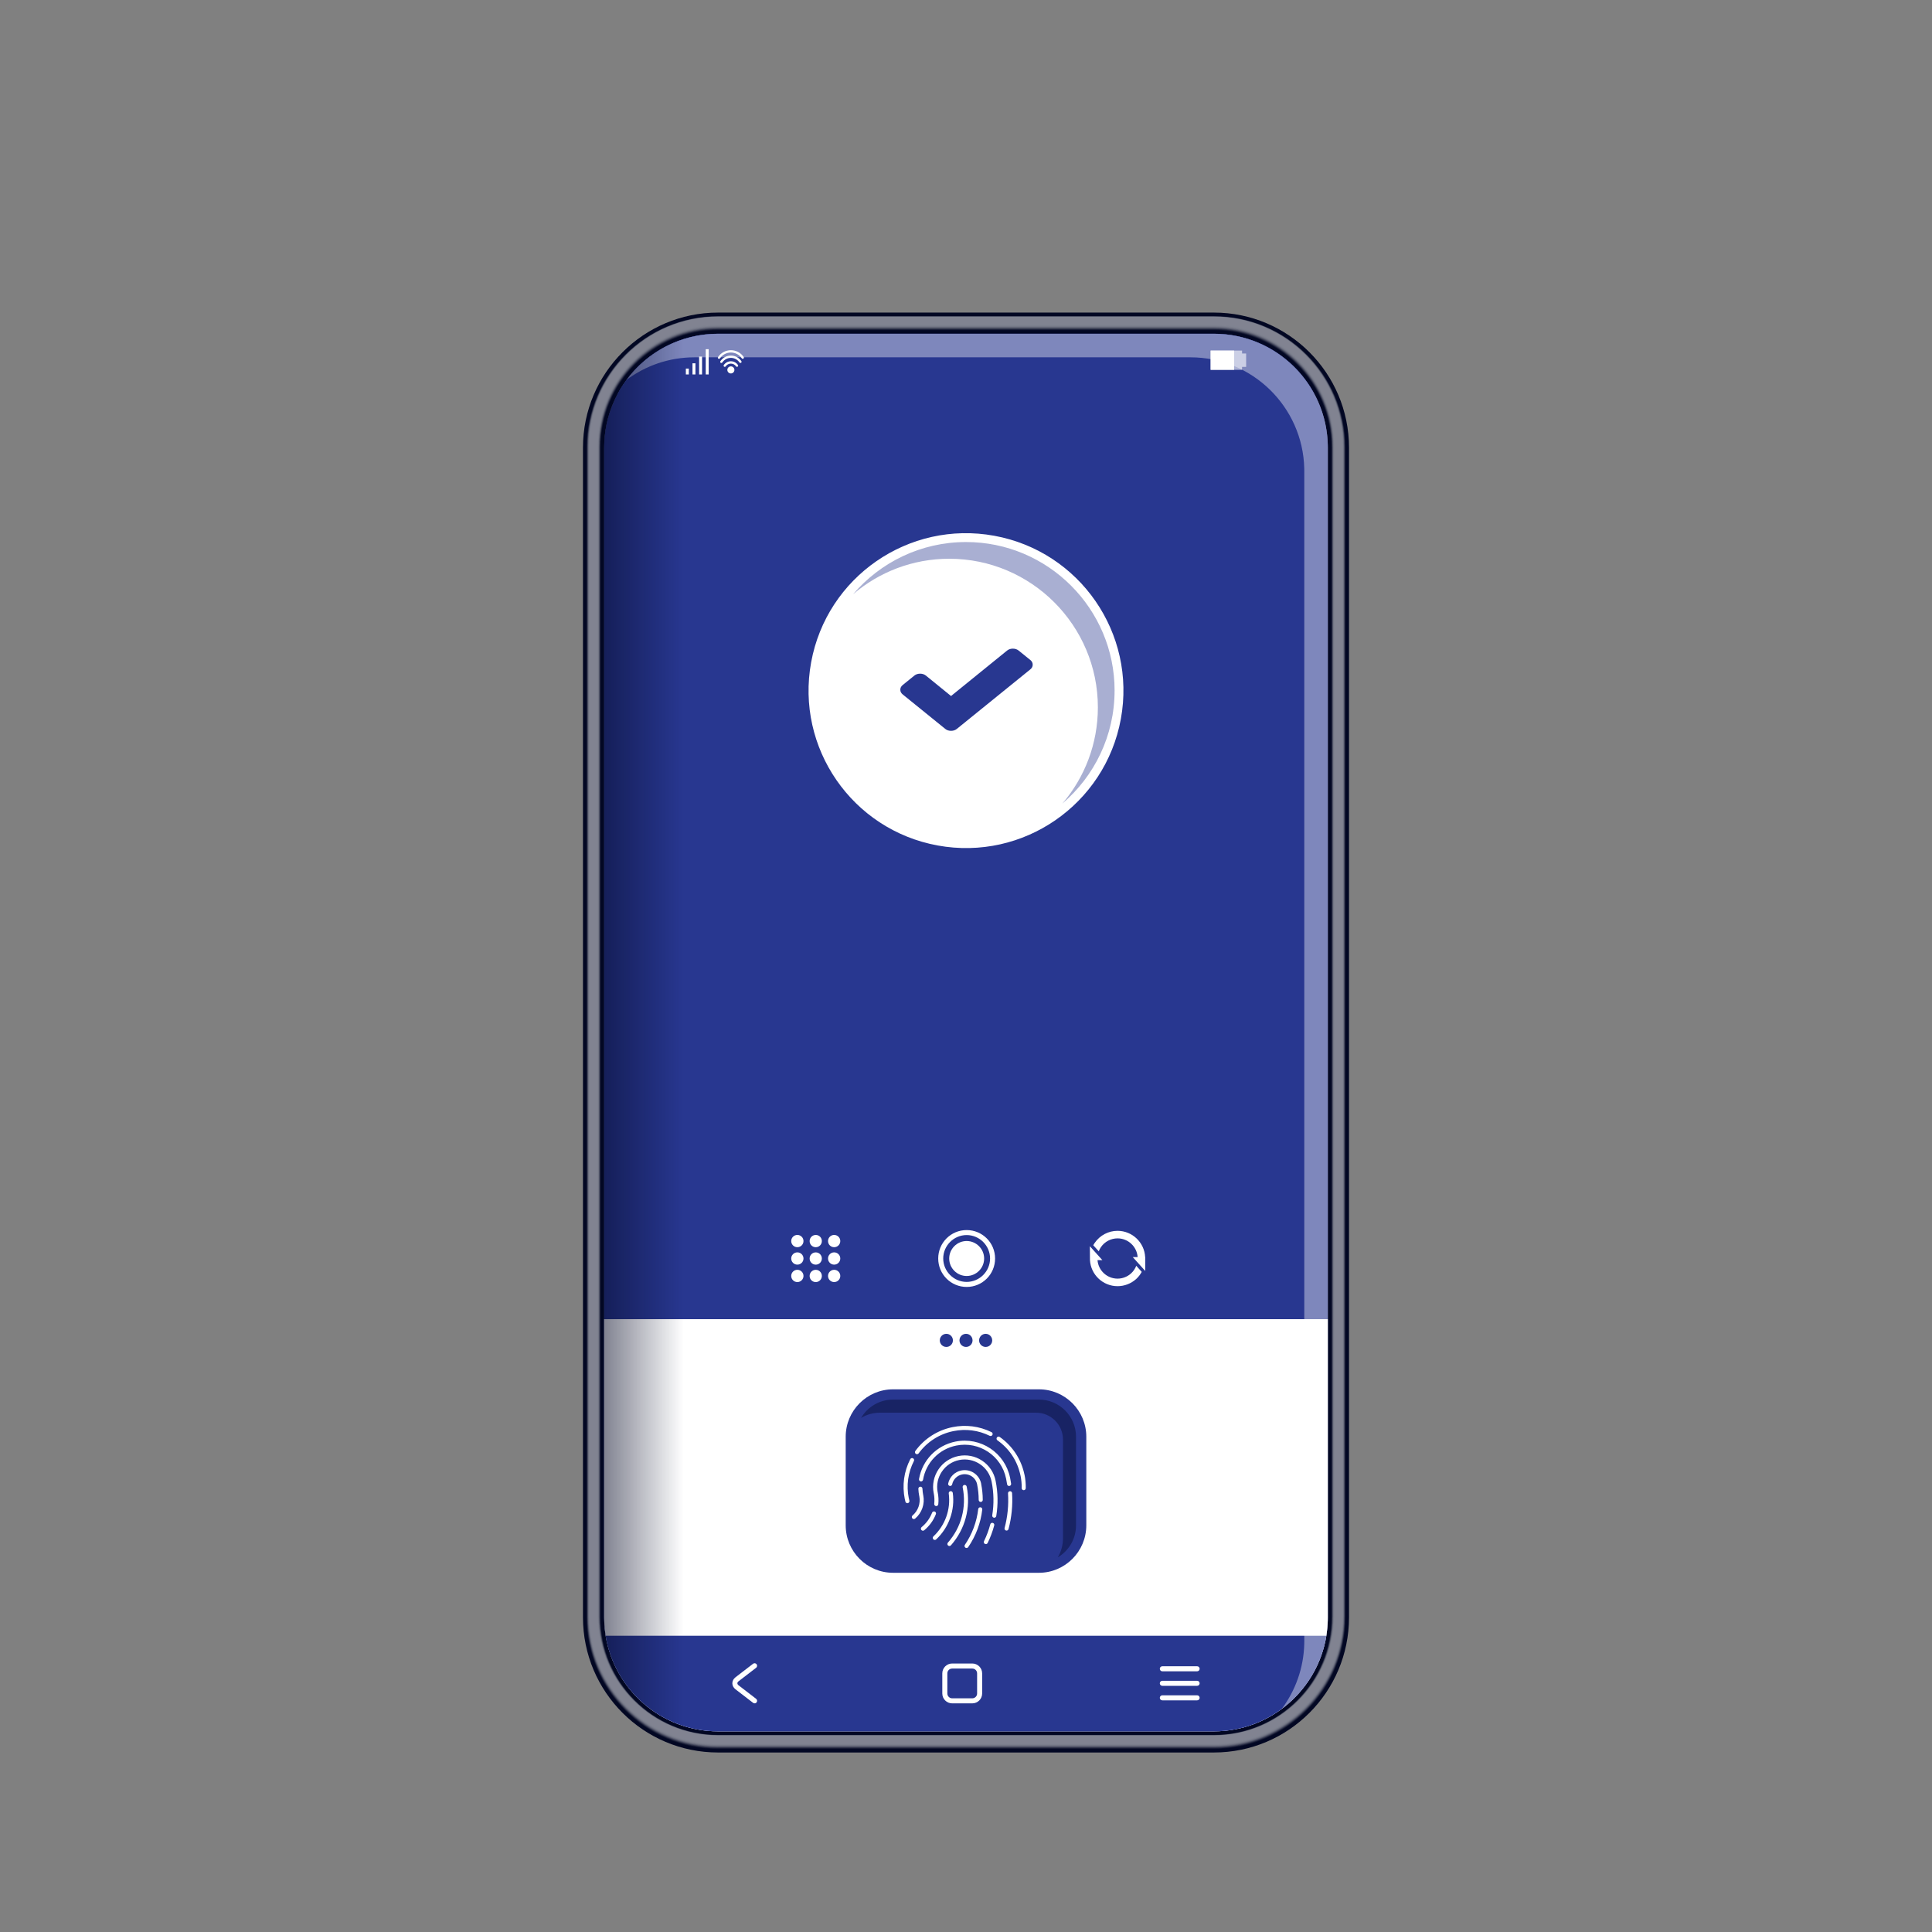 <?xml version="1.0" encoding="UTF-8"?>
<svg id="_Слой_2" data-name="Слой 2" xmlns="http://www.w3.org/2000/svg" xmlns:xlink="http://www.w3.org/1999/xlink" viewBox="0 0 1218.9 1218.9">
  <rect x="0" y="0" width="1218.9" height="1218.9" fill="#808080" stroke="none"/>
  <defs>
    <style>
      .cls-1, .cls-2, .cls-3, .cls-4, .cls-5, .cls-6, .cls-7, .cls-8, .cls-9, .cls-10, .cls-11, .cls-12, .cls-13, .cls-14, .cls-15, .cls-16, .cls-17, .cls-18, .cls-19, .cls-20, .cls-21, .cls-22, .cls-23, .cls-24, .cls-25 {
        stroke-width: 0px;
      }

      .cls-1, .cls-2, .cls-6, .cls-9, .cls-10, .cls-11, .cls-12, .cls-13, .cls-15, .cls-16, .cls-17, .cls-18, .cls-19, .cls-20, .cls-21, .cls-22, .cls-24, .cls-25 {
        fill: #fff;
      }

      .cls-1, .cls-7, .cls-14 {
        opacity: .4;
      }

      .cls-2 {
        opacity: .38;
      }

      .cls-3, .cls-7 {
        fill: #020723;
      }

      .cls-4 {
        fill: url(#linear-gradient-2);
      }

      .cls-4, .cls-26, .cls-5 {
        opacity: .5;
      }

      .cls-27 {
        opacity: .6;
      }

      .cls-5 {
        fill: url(#linear-gradient);
      }

      .cls-6 {
        opacity: .66;
      }

      .cls-8 {
        fill: none;
      }

      .cls-9 {
        opacity: .27;
      }

      .cls-10 {
        opacity: .16;
      }

      .cls-11 {
        opacity: .21;
      }

      .cls-13 {
        opacity: .49;
      }

      .cls-14, .cls-23 {
        fill: #283790;
      }

      .cls-15 {
        opacity: .61;
      }

      .cls-16 {
        opacity: .1;
      }

      .cls-17 {
        opacity: .55;
      }

      .cls-18 {
        opacity: .33;
      }

      .cls-19 {
        opacity: .78;
      }

      .cls-20 {
        opacity: .72;
      }

      .cls-21 {
        opacity: .89;
      }

      .cls-22 {
        opacity: .94;
      }

      .cls-24 {
        opacity: .83;
      }

      .cls-25 {
        opacity: .44;
      }
    </style>
    <linearGradient id="linear-gradient" x1="379.69" y1="651.43" x2="429.93" y2="651.43" gradientUnits="userSpaceOnUse">
      <stop offset="0" stop-color="#020723"/>
      <stop offset="1" stop-color="#020723" stop-opacity="0"/>
    </linearGradient>
    <linearGradient id="linear-gradient-2" x1="381.02" x2="431.27" xlink:href="#linear-gradient"/>
  </defs>
  <g id="_Слой_1-2" data-name="Слой 1">
    <g>
      <g>
        <g>
          <path class="cls-5" d="m502.73,1092.28h-51.22c-39,0-70.84-31.25-71.8-70.04-.02-.58-.02-1.18-.02-1.78V282.4c0-.6,0-1.2.02-1.78.96-38.8,32.81-70.04,71.8-70.04h51.22c-39,0-70.84,31.25-71.8,70.04-.02.58-.02,1.18-.02,1.78v738.06c0,.6,0,1.2.02,1.78.96,38.8,32.81,70.04,71.8,70.04Z"/>
          <g>
            <path class="cls-3" d="m765.9,197.21h-312.91c-46.97,0-85.19,38.22-85.19,85.19v738.06c0,46.97,38.22,85.19,85.19,85.19h312.91c46.97,0,85.19-38.22,85.19-85.19V282.4c0-46.97-38.22-85.19-85.19-85.19Zm71.82,823.25c0,39.62-32.23,71.82-71.82,71.82h-312.91c-39.6,0-71.82-32.2-71.82-71.82V282.4c0-39.62,32.23-71.82,71.82-71.82h312.91c39.6,0,71.82,32.2,71.82,71.82v738.06Z"/>
            <path class="cls-23" d="m837.72,282.39v738.09c0,.58,0,1.18-.02,1.76-.09,3.32-.4,6.57-.91,9.75-5.52,34.14-35.21,60.31-70.89,60.31h-312.91c-35.68,0-65.34-26.17-70.87-60.31-.53-3.18-.82-6.44-.91-9.75-.04-.58-.04-1.18-.04-1.76V282.39c0-.6,0-1.18.04-1.78.27-11.54,3.3-22.43,8.44-32,12.09-22.63,35.95-38.04,63.34-38.04h312.91c27.42,0,51.27,15.41,63.36,38.04,5.12,9.58,8.15,20.47,8.44,32,.02.6.02,1.18.02,1.78Z"/>
            <g>
              <g>
                <path class="cls-12" d="m713.59,803.39c-2.35,2.13-5.37,3.3-8.54,3.3-6.63,0-12.12-5.14-12.63-11.68h3.07l-7.89-8.76.06,8.76c.51,9.14,8.13,16.44,17.4,16.44,4.35,0,8.51-1.62,11.75-4.51,1.43-1.3,2.6-2.86,3.52-4.51l-3.46-3.84c-.7,1.81-1.81,3.46-3.27,4.79Z"/>
                <path class="cls-12" d="m722.48,793.1c-.45-9.2-8.1-16.57-17.43-16.57-5.75,0-11.11,2.83-14.38,7.59-.35.48-.67.98-.92,1.52l3.46,3.81c.32-.92.79-1.81,1.37-2.64,2.38-3.46,6.29-5.52,10.48-5.52,6.73,0,12.22,5.24,12.67,11.8h-3.09l7.89,8.76v-8.76h-.04Z"/>
              </g>
              <g>
                <circle class="cls-12" cx="503.05" cy="804.99" r="3.87"/>
                <circle class="cls-12" cx="503.05" cy="793.99" r="3.87"/>
                <path class="cls-12" d="m514.67,808.87c-2.16,0-3.87-1.72-3.87-3.87s1.72-3.87,3.87-3.87,3.84,1.75,3.84,3.87-1.72,3.87-3.84,3.87Z"/>
                <path class="cls-12" d="m514.67,797.87c-2.16,0-3.87-1.72-3.87-3.87s1.72-3.87,3.87-3.87,3.84,1.75,3.84,3.87-1.72,3.87-3.84,3.87Z"/>
                <g>
                  <circle class="cls-12" cx="503.05" cy="782.99" r="3.87"/>
                  <path class="cls-12" d="m514.67,786.87c-2.16,0-3.87-1.75-3.87-3.87s1.72-3.87,3.87-3.87,3.84,1.72,3.84,3.87-1.72,3.87-3.84,3.87Z"/>
                </g>
                <g>
                  <circle class="cls-12" cx="526.27" cy="804.99" r="3.87"/>
                  <circle class="cls-12" cx="526.27" cy="793.99" r="3.87"/>
                  <circle class="cls-12" cx="526.27" cy="782.99" r="3.87"/>
                </g>
              </g>
              <g>
                <path class="cls-12" d="m609.86,776.05c-9.94,0-17.94,8.02-17.94,17.94s8,17.94,17.94,17.94,17.94-8,17.94-17.94-8.02-17.94-17.94-17.94Zm0,32.71c-8.12,0-14.78-6.66-14.78-14.78s6.66-14.78,14.78-14.78,14.78,6.66,14.78,14.78-6.66,14.78-14.78,14.78Z"/>
                <path class="cls-12" d="m620.89,793.99c0,6.08-4.96,11.03-11.03,11.03s-11.01-4.96-11.01-11.03,4.96-11.03,11.01-11.03,11.03,4.96,11.03,11.03Z"/>
              </g>
            </g>
            <path class="cls-12" d="m837.72,832.28v188.19c0,.58,0,1.18-.02,1.76-.09,3.32-.4,6.57-.91,9.75-5.52,34.14-35.21,60.31-70.89,60.31h-312.91c-35.68,0-65.34-26.17-70.87-60.31-.53-3.18-.82-6.44-.91-9.75-.04-.58-.04-1.18-.04-1.76v-188.19h456.56Z"/>
            <path class="cls-23" d="m836.78,1031.99c-5.52,34.14-35.21,60.31-70.89,60.31h-312.91c-35.68,0-65.34-26.17-70.87-60.31h454.66Z"/>
            <path class="cls-23" d="m829.25,248.6h-439.61c12.09-22.63,35.95-38.04,63.34-38.04h312.91c27.42,0,51.27,15.41,63.36,38.04Z"/>
          </g>
          <g class="cls-26">
            <path class="cls-16" d="m452.99,208.35c-40.83,0-74.05,33.22-74.05,74.05v738.06c0,40.83,33.22,74.05,74.05,74.05h312.91c40.83,0,74.05-33.22,74.05-74.05V282.4c0-40.83-33.22-74.05-74.05-74.05h-312.91Zm0,895.08c-45.74,0-82.96-37.21-82.96-82.96V282.4c0-45.74,37.22-82.96,82.96-82.96h312.91c45.74,0,82.96,37.22,82.96,82.96v738.06c0,45.74-37.21,82.96-82.96,82.96h-312.91Z"/>
            <path class="cls-10" d="m452.99,207.99c-40.95,0-74.26,33.31-74.26,74.26v738.06c0,40.95,33.31,74.26,74.26,74.26h312.91c40.95,0,74.26-33.31,74.26-74.26V282.25c0-40.95-33.31-74.26-74.26-74.26h-312.91Zm0,895.08c-45.63,0-82.75-37.12-82.75-82.75V282.25c0-45.63,37.12-82.75,82.75-82.75h312.91c45.63,0,82.75,37.12,82.75,82.75v738.06c0,45.63-37.12,82.75-82.75,82.75h-312.91Z"/>
            <path class="cls-11" d="m452.99,207.64c-41.06,0-74.47,33.41-74.47,74.47v738.06c0,41.06,33.41,74.47,74.47,74.47h312.91c41.06,0,74.47-33.41,74.47-74.47V282.11c0-41.06-33.41-74.47-74.47-74.47h-312.91Zm0,895.08c-45.51,0-82.54-37.03-82.54-82.54V282.11c0-45.51,37.03-82.54,82.54-82.54h312.91c45.51,0,82.54,37.03,82.54,82.54v738.06c0,45.51-37.03,82.54-82.54,82.54h-312.91Z"/>
            <path class="cls-9" d="m452.99,207.28c-41.18,0-74.68,33.5-74.68,74.68v738.06c0,41.18,33.5,74.68,74.68,74.68h312.91c41.18,0,74.68-33.5,74.68-74.68V281.96c0-41.18-33.5-74.68-74.68-74.68h-312.91Zm0,895.08c-45.4,0-82.33-36.93-82.33-82.33V281.96c0-45.4,36.94-82.33,82.33-82.33h312.91c45.4,0,82.33,36.93,82.33,82.33v738.06c0,45.4-36.93,82.33-82.33,82.33h-312.91Z"/>
            <path class="cls-18" d="m452.99,206.93c-41.29,0-74.89,33.59-74.89,74.89v738.06c0,41.29,33.59,74.89,74.89,74.89h312.91c41.29,0,74.89-33.59,74.89-74.89V281.82c0-41.29-33.59-74.89-74.89-74.89h-312.91Zm0,895.08c-45.28,0-82.12-36.84-82.12-82.12V281.82c0-45.28,36.84-82.12,82.12-82.12h312.91c45.28,0,82.12,36.84,82.12,82.12v738.06c0,45.28-36.84,82.12-82.12,82.12h-312.91Z"/>
            <path class="cls-2" d="m452.99,206.58c-41.41,0-75.1,33.69-75.1,75.1v738.06c0,41.41,33.69,75.1,75.1,75.1h312.91c41.41,0,75.1-33.69,75.1-75.1V281.67c0-41.41-33.69-75.1-75.1-75.1h-312.91Zm0,895.08c-45.17,0-81.92-36.75-81.92-81.92V281.67c0-45.17,36.75-81.92,81.92-81.92h312.91c45.17,0,81.92,36.75,81.92,81.92v738.06c0,45.17-36.75,81.92-81.92,81.92h-312.91Z"/>
            <path class="cls-25" d="m452.99,206.22c-41.52,0-75.3,33.78-75.3,75.3v738.06c0,41.52,33.78,75.3,75.3,75.3h312.91c41.52,0,75.3-33.78,75.3-75.3V281.53c0-41.52-33.78-75.3-75.3-75.3h-312.91Zm0,895.08c-45.05,0-81.71-36.65-81.71-81.71V281.53c0-45.05,36.65-81.71,81.71-81.71h312.91c45.05,0,81.71,36.65,81.71,81.71v738.06c0,45.05-36.65,81.71-81.71,81.71h-312.91Z"/>
            <path class="cls-13" d="m452.99,205.87c-41.64,0-75.51,33.88-75.51,75.51v738.06c0,41.64,33.88,75.51,75.51,75.51h312.91c41.64,0,75.51-33.88,75.51-75.51V281.38c0-41.64-33.88-75.51-75.51-75.51h-312.91Zm0,895.08c-44.94,0-81.5-36.56-81.5-81.5V281.38c0-44.94,36.56-81.5,81.5-81.5h312.91c44.94,0,81.5,36.56,81.5,81.5v738.06c0,44.94-36.56,81.5-81.5,81.5h-312.91Z"/>
            <path class="cls-17" d="m452.99,205.52c-41.75,0-75.72,33.97-75.72,75.72v738.06c0,41.75,33.97,75.72,75.72,75.72h312.91c41.75,0,75.72-33.97,75.72-75.72V281.24c0-41.75-33.97-75.72-75.72-75.72h-312.91Zm0,895.08c-44.82,0-81.29-36.47-81.29-81.29V281.24c0-44.82,36.47-81.29,81.29-81.29h312.91c44.82,0,81.29,36.47,81.29,81.29v738.06c0,44.82-36.47,81.29-81.29,81.29h-312.91Z"/>
            <path class="cls-15" d="m452.99,205.16c-41.87,0-75.93,34.06-75.93,75.93v738.06c0,41.87,34.06,75.93,75.93,75.93h312.91c41.87,0,75.93-34.06,75.93-75.93V281.09c0-41.87-34.06-75.93-75.93-75.93h-312.91Zm0,895.08c-44.71,0-81.08-36.37-81.08-81.08V281.09c0-44.71,36.37-81.08,81.08-81.08h312.91c44.71,0,81.08,36.37,81.08,81.08v738.06c0,44.71-36.37,81.08-81.08,81.08h-312.91Z"/>
            <path class="cls-6" d="m452.99,204.81c-41.98,0-76.14,34.16-76.14,76.14v738.06c0,41.98,34.16,76.14,76.14,76.14h312.91c41.98,0,76.14-34.16,76.14-76.14V280.95c0-41.98-34.16-76.14-76.14-76.14h-312.91Zm0,895.08c-44.59,0-80.87-36.28-80.87-80.87V280.95c0-44.59,36.28-80.87,80.87-80.87h312.91c44.59,0,80.87,36.28,80.87,80.87v738.06c0,44.59-36.28,80.87-80.87,80.87h-312.91Z"/>
            <path class="cls-20" d="m452.99,204.45c-42.1,0-76.35,34.25-76.35,76.35v738.06c0,42.1,34.25,76.35,76.35,76.35h312.91c42.1,0,76.35-34.25,76.35-76.35V280.8c0-42.1-34.25-76.35-76.35-76.35h-312.91Zm0,895.08c-44.48,0-80.66-36.18-80.66-80.66V280.8c0-44.48,36.19-80.66,80.66-80.66h312.91c44.48,0,80.66,36.19,80.66,80.66v738.06c0,44.48-36.18,80.66-80.66,80.66h-312.91Z"/>
            <path class="cls-19" d="m452.99,204.1c-42.21,0-76.56,34.34-76.56,76.56v738.06c0,42.21,34.34,76.56,76.56,76.56h312.91c42.21,0,76.56-34.34,76.56-76.56V280.66c0-42.21-34.34-76.56-76.56-76.56h-312.91Zm0,895.08c-44.36,0-80.45-36.09-80.45-80.45V280.66c0-44.36,36.09-80.45,80.45-80.45h312.91c44.36,0,80.45,36.09,80.45,80.45v738.06c0,44.36-36.09,80.45-80.45,80.45h-312.91Z"/>
            <path class="cls-24" d="m452.99,203.75c-42.33,0-76.77,34.44-76.77,76.77v738.06c0,42.33,34.44,76.77,76.77,76.77h312.91c42.33,0,76.77-34.44,76.77-76.77V280.51c0-42.33-34.44-76.77-76.77-76.77h-312.91Zm0,895.08c-44.25,0-80.25-36-80.25-80.25V280.51c0-44.25,36-80.25,80.25-80.25h312.91c44.25,0,80.25,36,80.25,80.25v738.06c0,44.25-36,80.25-80.25,80.25h-312.91Z"/>
            <path class="cls-21" d="m452.99,203.39c-42.44,0-76.97,34.53-76.97,76.97v738.06c0,42.44,34.53,76.97,76.97,76.97h312.91c42.44,0,76.97-34.53,76.97-76.97V280.37c0-42.44-34.53-76.97-76.97-76.97h-312.91Zm0,895.08c-44.13,0-80.04-35.9-80.04-80.04V280.37c0-44.13,35.9-80.04,80.04-80.04h312.91c44.13,0,80.04,35.9,80.04,80.04v738.06c0,44.13-35.9,80.04-80.04,80.04h-312.91Z"/>
            <path class="cls-22" d="m452.99,203.04c-42.56,0-77.18,34.62-77.18,77.18v738.06c0,42.56,34.62,77.18,77.18,77.18h312.91c42.56,0,77.18-34.62,77.18-77.18V280.22c0-42.56-34.62-77.18-77.18-77.18h-312.91Zm0,895.08c-44.02,0-79.83-35.81-79.83-79.83V280.22c0-44.02,35.81-79.83,79.83-79.83h312.91c44.02,0,79.83,35.81,79.83,79.83v738.06c0,44.02-35.81,79.83-79.83,79.83h-312.91Z"/>
            <path class="cls-12" d="m452.99,202.68c-42.67,0-77.39,34.72-77.39,77.39v738.06c0,42.67,34.72,77.39,77.39,77.39h312.91c42.67,0,77.39-34.72,77.39-77.39V280.08c0-42.67-34.72-77.39-77.39-77.39h-312.91Zm0,895.08c-43.9,0-79.62-35.72-79.62-79.62V280.08c0-43.9,35.72-79.62,79.62-79.62h312.91c43.9,0,79.62,35.72,79.62,79.62v738.06c0,43.9-35.72,79.62-79.62,79.62h-312.91Z"/>
          </g>
          <g>
            <g>
              <g>
                <rect class="cls-12" x="445.25" y="220.31" width="1.86" height="15.93"/>
                <rect class="cls-12" x="441.07" y="224.97" width="1.86" height="11.27"/>
                <rect class="cls-12" x="436.89" y="229.2" width="1.86" height="7.04"/>
                <rect class="cls-12" x="432.71" y="232.54" width="1.86" height="3.7"/>
              </g>
              <g>
                <path class="cls-12" d="m453.63,226.4c-.15,0-.29-.04-.41-.12-.16-.11-.27-.27-.31-.46-.04-.19,0-.39.11-.55,1.81-2.71,4.84-4.33,8.1-4.33s6.26,1.61,8.08,4.3c.11.16.15.36.11.55-.04.19-.15.36-.31.47-.12.08-.26.12-.41.12-.24,0-.47-.12-.6-.32-1.54-2.29-4.11-3.66-6.87-3.66s-5.34,1.38-6.89,3.68c-.14.2-.36.32-.61.32Z"/>
                <path class="cls-12" d="m455.09,229.02c-.14,0-.28-.04-.4-.12-.16-.11-.27-.27-.31-.47-.04-.19,0-.39.11-.55,1.48-2.22,3.96-3.55,6.63-3.55s5.13,1.32,6.62,3.53c.22.33.14.79-.2,1.01-.12.08-.26.12-.41.12-.24,0-.47-.12-.6-.32-1.21-1.8-3.24-2.88-5.41-2.88s-4.21,1.08-5.42,2.9c-.14.2-.36.32-.61.32Z"/>
                <path class="cls-12" d="m457.25,231.45c-.15,0-.29-.04-.41-.12-.33-.22-.42-.68-.2-1.01,1-1.5,2.68-2.4,4.48-2.4s3.47.89,4.47,2.38c.22.33.14.79-.2,1.01-.12.08-.26.13-.41.13-.24,0-.47-.12-.61-.32-.73-1.09-1.95-1.73-3.26-1.73s-2.54.65-3.27,1.75c-.14.2-.36.32-.61.32Z"/>
                <path class="cls-12" d="m461.11,235.61c-1.23,0-2.23-1-2.23-2.23s1-2.23,2.23-2.23,2.23,1,2.23,2.23-1,2.23-2.23,2.23Z"/>
              </g>
            </g>
            <g>
              <g class="cls-27">
                <polygon class="cls-12" points="783.62 231.47 786.19 231.47 786.19 223.02 783.62 223.02 783.62 221.17 763.77 221.17 763.77 233.32 783.62 233.32 783.62 231.47"/>
              </g>
              <rect class="cls-12" x="763.77" y="221.17" width="14.84" height="12.15"/>
            </g>
          </g>
          <path class="cls-1" d="m837.73,282.4v738.06c0,.6,0,1.2-.02,1.78-.56,22.87-11.87,43.12-29.04,55.9,8.57-11.51,13.81-25.7,14.19-41.05.02-.58.02-1.18.02-1.78V297.25c0-.6,0-1.2-.02-1.78-.96-38.8-32.81-70.04-71.8-70.04h-312.91c-16.04,0-30.85,5.28-42.81,14.19,13.12-17.62,34.07-29.04,57.66-29.04h312.91c39,0,70.84,31.25,71.8,70.04.02.58.02,1.18.02,1.78Z"/>
          <path class="cls-4" d="m504.07,1092.28h-51.22c-39,0-70.84-31.25-71.8-70.04-.02-.58-.02-1.18-.02-1.78V282.4c0-.6,0-1.2.02-1.78.96-38.8,32.81-70.04,71.8-70.04h51.22c-39,0-70.84,31.25-71.8,70.04-.02.58-.02,1.18-.02,1.78v738.06c0,.6,0,1.2.02,1.78.96,38.8,32.81,70.04,71.8,70.04Z"/>
          <g>
            <path class="cls-12" d="m594.5,1068.43v-12.7c0-3.43,2.78-6.22,6.22-6.22h12.7c3.43,0,6.22,2.78,6.22,6.22v12.7c0,3.43-2.78,6.22-6.22,6.22h-12.7c-3.43,0-6.22-2.78-6.22-6.22Zm6.22-15.74c-1.68,0-3.04,1.37-3.04,3.04v12.7c0,1.68,1.36,3.04,3.04,3.04h12.7c1.68,0,3.04-1.37,3.04-3.04v-12.7c0-1.68-1.36-3.04-3.04-3.04h-12.7Z"/>
            <path class="cls-12" d="m476.07,1074.64c.48,0,.95-.21,1.26-.62.53-.7.41-1.69-.29-2.23l-11.09-8.54c-.48-.37-.74-.82-.74-1.26,0-.45.26-.9.74-1.26l11.09-8.53c.7-.53.82-1.53.29-2.23-.54-.7-1.53-.82-2.23-.29l-11.09,8.53c-1.26.97-1.98,2.34-1.98,3.78,0,1.44.72,2.81,1.98,3.78l11.09,8.53c.29.22.63.33.97.33Z"/>
            <g>
              <path class="cls-12" d="m733.31,1054.43h21.96c.88,0,1.59-.71,1.59-1.59s-.71-1.59-1.59-1.59h-21.96c-.88,0-1.59.71-1.59,1.59,0,.88.71,1.59,1.59,1.59Z"/>
              <path class="cls-12" d="m733.31,1063.59h21.96c.88,0,1.59-.71,1.59-1.59s-.71-1.59-1.59-1.59h-21.96c-.88,0-1.59.71-1.59,1.59,0,.88.71,1.59,1.59,1.59Z"/>
              <path class="cls-12" d="m733.31,1072.75h21.96c.88,0,1.59-.71,1.59-1.59s-.71-1.59-1.59-1.59h-21.96c-.88,0-1.59.71-1.59,1.59,0,.88.71,1.59,1.59,1.59Z"/>
            </g>
          </g>
          <g>
            <g>
              <path class="cls-12" d="m597.05,850.96c-2.3,0-4.14-1.87-4.14-4.14s1.84-4.14,4.14-4.14,4.14,1.84,4.14,4.14-1.87,4.14-4.14,4.14Z"/>
              <path class="cls-12" d="m609.47,850.96c-2.3,0-4.14-1.87-4.14-4.14s1.84-4.14,4.14-4.14,4.11,1.84,4.11,4.14-1.84,4.14-4.11,4.14Z"/>
            </g>
            <path class="cls-12" d="m621.85,850.96c-2.27,0-4.14-1.87-4.14-4.14s1.87-4.14,4.14-4.14,4.14,1.84,4.14,4.14-1.84,4.14-4.14,4.14Z"/>
          </g>
          <g>
            <circle class="cls-12" cx="609.45" cy="435.72" r="99.32" transform="translate(71.14 956.78) rotate(-79.63)"/>
            <path class="cls-14" d="m703.19,435.7c0,28.51-12.81,54.09-32.96,71.28,13.99-16.37,22.42-37.57,22.42-60.7,0-51.71-42.06-93.77-93.77-93.77-23.13,0-44.32,8.43-60.69,22.42,17.19-20.16,42.77-32.96,71.28-32.96,51.67,0,93.73,42.06,93.73,93.73Z"/>
          </g>
          <g>
            <path class="cls-23" d="m563.43,992.27c-16.48,0-29.88-13.44-29.88-29.96v-55.86c0-16.5,13.41-29.92,29.88-29.92h92.04c16.48,0,29.88,13.42,29.88,29.92v55.86c0,16.52-13.41,29.96-29.88,29.96h-92.04Z"/>
            <path class="cls-7" d="m655.48,883h-92.05c-8.59,0-16.1,4.63-20.18,11.57,3.5-2.11,7.58-3.3,11.96-3.3h98.44c9.39,0,16.99,7.61,16.99,16.99v62.29c0,4.37-1.2,8.49-3.3,11.99,6.9-4.05,11.53-11.6,11.53-20.22v-55.86c0-12.96-10.5-23.46-23.39-23.46Z"/>
          </g>
          <g>
            <g>
              <path class="cls-23" d="m597.05,849.79c-2.3,0-4.14-1.87-4.14-4.14s1.84-4.14,4.14-4.14,4.14,1.84,4.14,4.14-1.87,4.14-4.14,4.14Z"/>
              <path class="cls-23" d="m609.47,849.79c-2.3,0-4.14-1.87-4.14-4.14s1.84-4.14,4.14-4.14,4.11,1.84,4.11,4.14-1.84,4.14-4.11,4.14Z"/>
            </g>
            <path class="cls-23" d="m621.85,849.79c-2.27,0-4.14-1.87-4.14-4.14s1.87-4.14,4.14-4.14,4.14,1.84,4.14,4.14-1.84,4.14-4.14,4.14Z"/>
          </g>
        </g>
        <path class="cls-23" d="m650.01,416.39l-7.33-5.94c-1-.81-2.23-1.22-3.66-1.22s-2.66.41-3.66,1.22l-35.35,28.67-15.84-12.88c-1.01-.81-2.23-1.22-3.66-1.22s-2.66.41-3.66,1.22l-7.33,5.94c-1.01.81-1.51,1.8-1.51,2.97s.5,2.15,1.51,2.97l19.51,15.8,7.33,5.94c1.01.82,2.23,1.22,3.66,1.22s2.66-.41,3.66-1.22l7.33-5.94,39.01-31.6c1.01-.81,1.51-1.8,1.51-2.97,0-1.16-.5-2.15-1.51-2.97Z"/>
        <g>
          <path class="cls-12" d="m601.11,941.89c-.09-.7-.75-1.2-1.45-1.1-.7.09-1.2.74-1.1,1.45,1.36,10.02-2.26,20.14-9.67,27.08-.52.48-.54,1.3-.06,1.82.25.27.59.41.94.41.31,0,.63-.11.88-.35,8.02-7.5,11.93-18.46,10.46-29.3Z"/>
          <path class="cls-12" d="m582.49,943.39c-.01-.06-.03-.12-.05-.18-.26-1.33-.42-2.69-.47-4.03-.03-.71-.63-1.26-1.34-1.23-.71.03-1.26.63-1.23,1.34.06,1.54.25,3.09.56,4.62.01.06.03.12.05.17.84,4.48-.79,9.08-4.29,12.04-.54.46-.61,1.27-.15,1.81.26.3.62.45.98.45.29,0,.59-.1.83-.31,4.25-3.6,6.21-9.23,5.11-14.69Z"/>
          <path class="cls-12" d="m589.72,953.63c-.66-.26-1.41.07-1.66.73-1.38,3.55-3.66,6.7-6.6,9.1-.55.45-.63,1.26-.18,1.81.25.31.62.47.99.47.29,0,.58-.1.81-.29,3.28-2.69,5.83-6.2,7.37-10.16.26-.66-.07-1.41-.73-1.66Z"/>
          <path class="cls-12" d="m577.77,917.21c.23.17.49.25.76.25.4,0,.79-.18,1.04-.53,5.31-7.27,13.1-12.26,21.93-14.04,7.84-1.58,15.77-.56,22.92,2.96.64.31,1.41.05,1.72-.59.31-.64.05-1.41-.59-1.72-7.67-3.77-16.16-4.86-24.56-3.17-9.47,1.91-17.81,7.25-23.5,15.05-.42.57-.29,1.38.28,1.8Z"/>
          <path class="cls-12" d="m573.38,945.23s-.03-.05-.04-.08c-1.6-8.03-.48-16.11,3.24-23.39.32-.63.07-1.41-.56-1.73-.63-.33-1.41-.07-1.73.56-4.01,7.82-5.2,16.52-3.46,25.15.01.05.04.09.05.13.1.51.21,1.01.34,1.51.15.59.67.98,1.25.98.1,0,.2-.01.31-.04.69-.17,1.11-.87.94-1.56-.12-.5-.24-1.02-.34-1.53Z"/>
          <path class="cls-12" d="m602.83,909.49c-11.91,2.4-20.94,11.68-23.02,23.64-.12.7.35,1.36,1.05,1.49.71.12,1.36-.35,1.49-1.05,1.9-10.91,10.14-19.38,21-21.57,14.41-2.9,28.49,6.45,31.39,20.86,0,.04.02.08.03.12.23,1.17.43,2.32.6,3.43.09.64.64,1.1,1.27,1.1.06,0,.13,0,.19-.01.7-.1,1.19-.76,1.08-1.46-.17-1.19-.39-2.43-.64-3.68,0-.04-.02-.08-.03-.12-3.24-15.73-18.64-25.92-34.39-22.75Z"/>
          <path class="cls-12" d="m619.01,936.03c-.56-2.78-2.17-5.17-4.53-6.74-2.36-1.57-5.19-2.12-7.97-1.57-4.17.84-7.43,4.08-8.3,8.24-.15.7.3,1.38.99,1.52.7.14,1.38-.3,1.52-1,.66-3.16,3.13-5.61,6.29-6.25,2.11-.42,4.25,0,6.04,1.18,1.75,1.16,2.95,2.92,3.4,4.96,0,.05.01.1.02.15.65,3.22.99,6.51.99,9.78,0,.71.58,1.28,1.28,1.28h0c.71,0,1.28-.58,1.28-1.29,0-3.38-.35-6.78-1.01-10.12,0-.06-.01-.11-.02-.17Z"/>
          <path class="cls-12" d="m609.87,937.87c-.14-.7-.82-1.14-1.51-1.01-.7.14-1.15.82-1.01,1.51,2.53,12.54-.87,25.25-9.33,34.88-.47.53-.42,1.35.12,1.81.24.21.55.32.85.32.36,0,.71-.15.97-.44,8.99-10.23,12.6-23.75,9.92-37.08Z"/>
          <path class="cls-12" d="m646.39,930.51s-.03-.07-.05-.11c-1.98-9.68-7.52-18.13-15.6-23.81-.58-.41-1.38-.27-1.79.31-.41.58-.27,1.38.31,1.79,7.58,5.32,12.76,13.24,14.59,22.32,0,.03.03.06.04.1.51,2.56.74,5.16.69,7.74-.01.71.55,1.3,1.26,1.31h.03c.7,0,1.27-.56,1.28-1.26.05-2.8-.2-5.62-.76-8.39Z"/>
          <path class="cls-12" d="m628.13,934.19c-1.05-5.22-4.07-9.71-8.5-12.65-4.43-2.95-9.74-3.98-14.96-2.93-10.77,2.17-17.76,12.7-15.59,23.46.02.08.04.15.06.22.41,2.15.5,4.32.27,6.47-.08.71.43,1.34,1.14,1.42.69.07,1.34-.43,1.41-1.14.27-2.49.15-5-.35-7.48-.02-.07-.04-.15-.06-.21-1.75-9.3,4.32-18.34,13.62-20.22,4.54-.92,9.17,0,13.03,2.56,3.84,2.55,6.46,6.43,7.39,10.94,0,.03,0,.06.01.08,1.43,7.08,1.56,14.25.4,21.32-.11.7.36,1.36,1.06,1.48.07.01.14.02.21.02.62,0,1.16-.45,1.27-1.08,1.21-7.35,1.08-14.81-.4-22.17,0-.03,0-.06-.01-.08Z"/>
          <path class="cls-12" d="m637.16,940.81c-.71.05-1.25.66-1.2,1.36.46,7.37-.26,14.72-2.17,21.86-.18.68.22,1.39.91,1.57.11.03.22.05.33.05.57,0,1.09-.38,1.24-.96,1.97-7.41,2.73-15.04,2.25-22.68-.04-.71-.64-1.25-1.36-1.2Z"/>
          <path class="cls-12" d="m626.35,960.79c-.69-.19-1.39.22-1.57.91-.98,3.65-2.31,7.23-3.97,10.63-.31.64-.05,1.41.59,1.72.18.09.37.13.56.13.48,0,.93-.26,1.16-.72,1.73-3.55,3.12-7.28,4.14-11.09.19-.69-.22-1.39-.91-1.57Z"/>
          <path class="cls-12" d="m618.58,950.95c-.7-.08-1.34.43-1.42,1.13-.92,8.03-3.83,15.83-8.42,22.55-.4.58-.25,1.38.33,1.78.22.15.47.22.72.22.41,0,.81-.2,1.06-.56,4.83-7.06,7.89-15.26,8.86-23.71.08-.71-.43-1.34-1.13-1.42Z"/>
        </g>
      </g>
      <rect class="cls-8" width="1218.9" height="1218.9"/>
    </g>
  </g>
</svg>